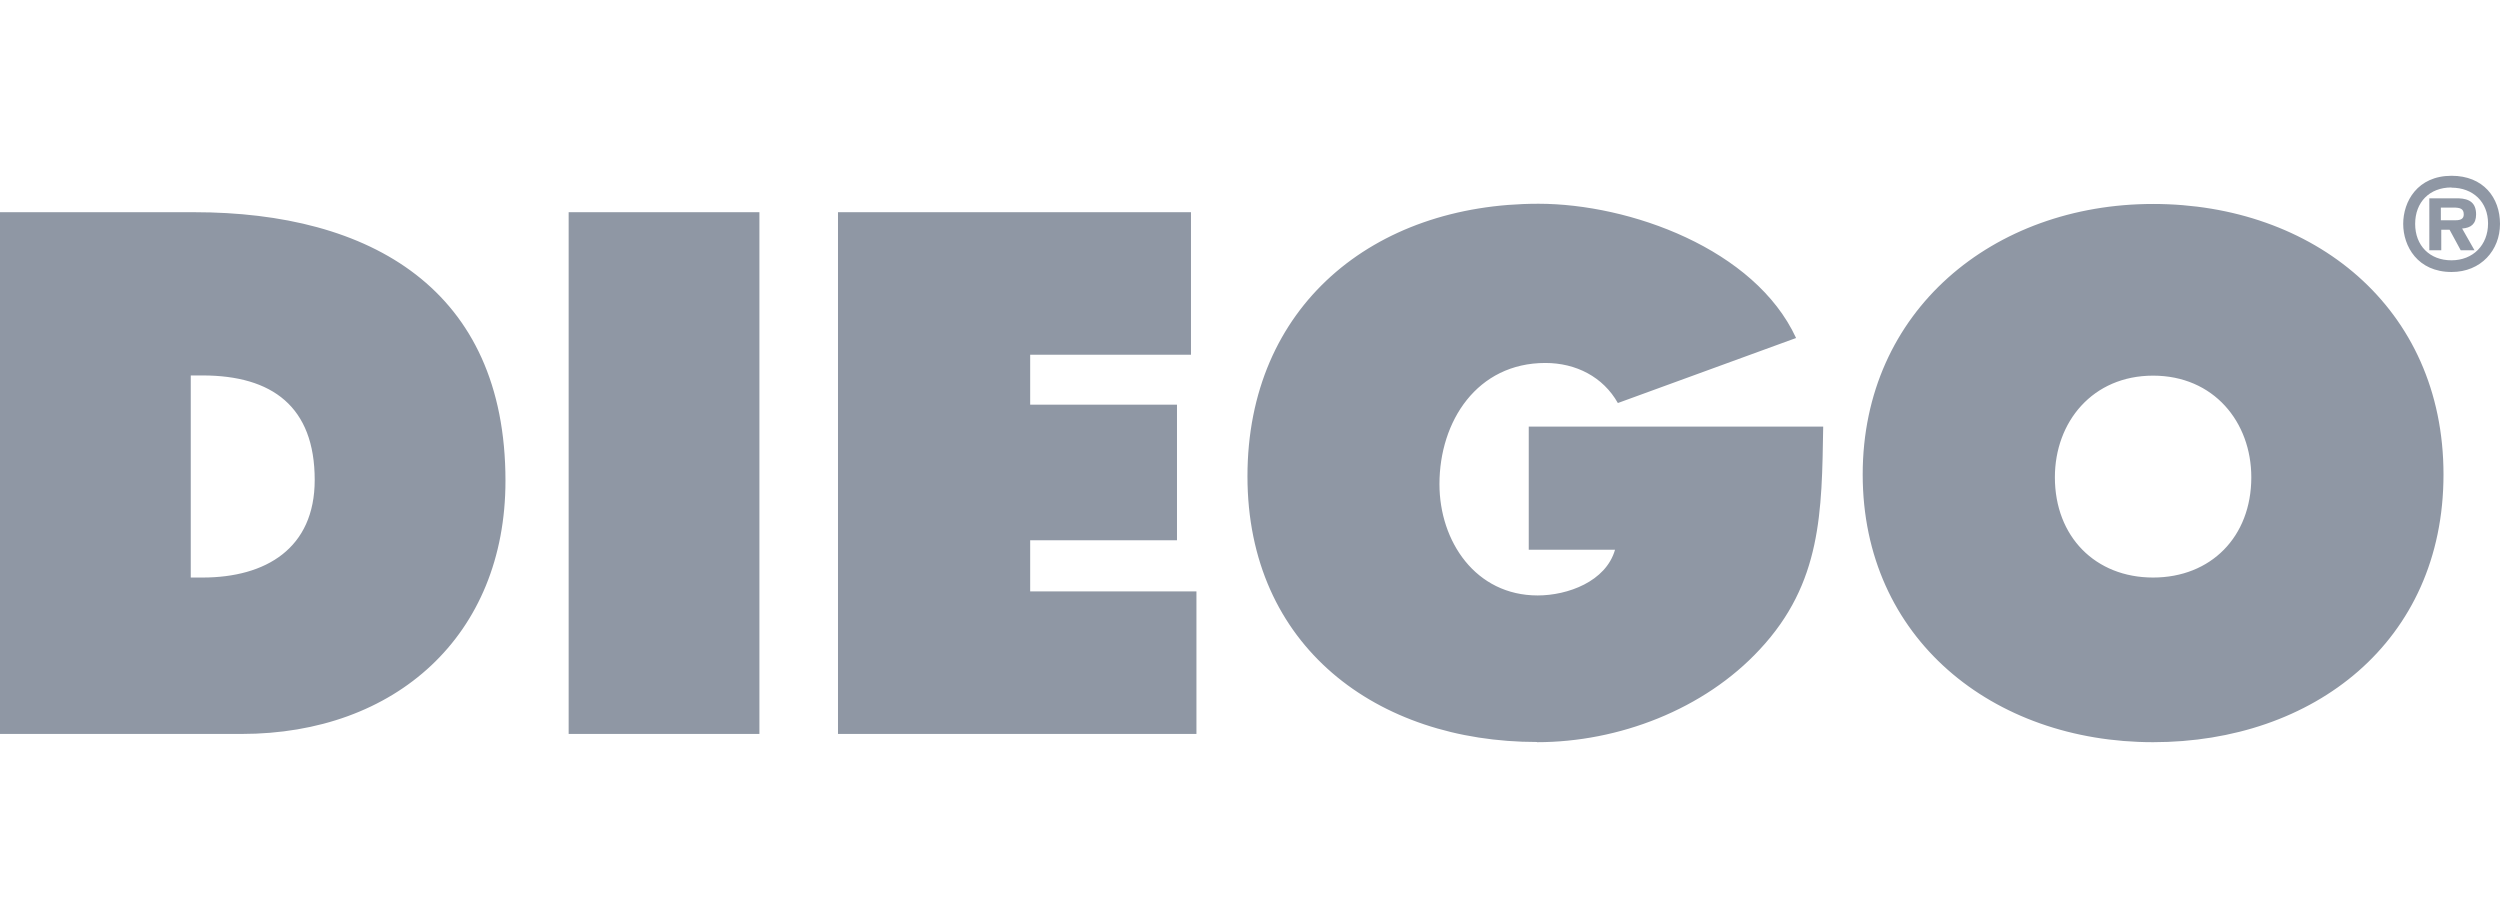 <svg xmlns="http://www.w3.org/2000/svg" width="128" height="46" viewBox="0 0 128 46" fill="none"><path d="M124.983 11.762H125.418L125.988 12.813H126.694L126.061 11.7C126.507 11.669 126.776 11.473 126.776 10.979C126.776 10.381 126.434 10.175 125.885 10.154H124.381V12.813H124.993V11.762H124.983ZM124.983 10.628H125.605C125.957 10.628 126.144 10.68 126.144 10.979C126.144 11.195 125.999 11.277 125.729 11.277H124.972V10.628H124.983ZM125.522 13.926C127.025 13.926 128 12.813 128 11.463C128 10.113 127.139 9 125.522 9C123.77 9 123.044 10.319 123.044 11.463C123.044 12.607 123.78 13.926 125.522 13.926ZM125.512 9.608C126.621 9.608 127.388 10.34 127.388 11.442C127.388 12.545 126.621 13.328 125.512 13.328C124.402 13.328 123.656 12.576 123.656 11.463C123.656 10.35 124.392 9.598 125.512 9.598V9.608ZM61.268 30.281H52.745V27.663H60.262V20.718H52.745V18.162H60.978V10.865H42.905V37.578H61.258V30.281H61.268ZM25.88 24.613C25.88 14.802 18.964 10.865 9.943 10.865H0V37.578H12.37C20.25 37.578 25.88 32.548 25.88 24.613ZM9.767 29.57V19.223H10.369C13.935 19.223 16.113 20.82 16.113 24.572C16.113 28.076 13.614 29.57 10.369 29.57H9.767ZM78.697 38C82.866 38 87.251 36.331 90.103 33.249C93.276 29.848 93.276 26.2 93.348 21.841H78.272V28.148H82.689C82.223 29.776 80.263 30.487 78.729 30.487C75.556 30.487 73.7 27.725 73.7 24.788C73.7 21.562 75.628 18.584 79.123 18.584C80.688 18.584 82.078 19.295 82.835 20.635L91.959 17.306C89.854 12.741 83.436 10.432 78.77 10.432C70.32 10.432 63.87 15.678 63.87 24.386C63.87 33.094 70.496 37.99 78.697 37.99V38ZM38.882 10.865H29.115V37.578H38.882V10.865ZM110.239 38C118.44 38 125.107 32.868 125.107 24.294C125.107 15.719 118.409 10.443 110.239 10.443C102.068 10.443 95.37 15.895 95.37 24.294C95.37 32.693 102.037 38 110.239 38ZM110.239 19.233C113.339 19.233 115.267 21.604 115.267 24.438C115.267 27.488 113.194 29.57 110.239 29.57C107.284 29.57 105.21 27.478 105.21 24.438C105.21 21.604 107.138 19.233 110.239 19.233Z" fill="#8F97A4"></path></svg>